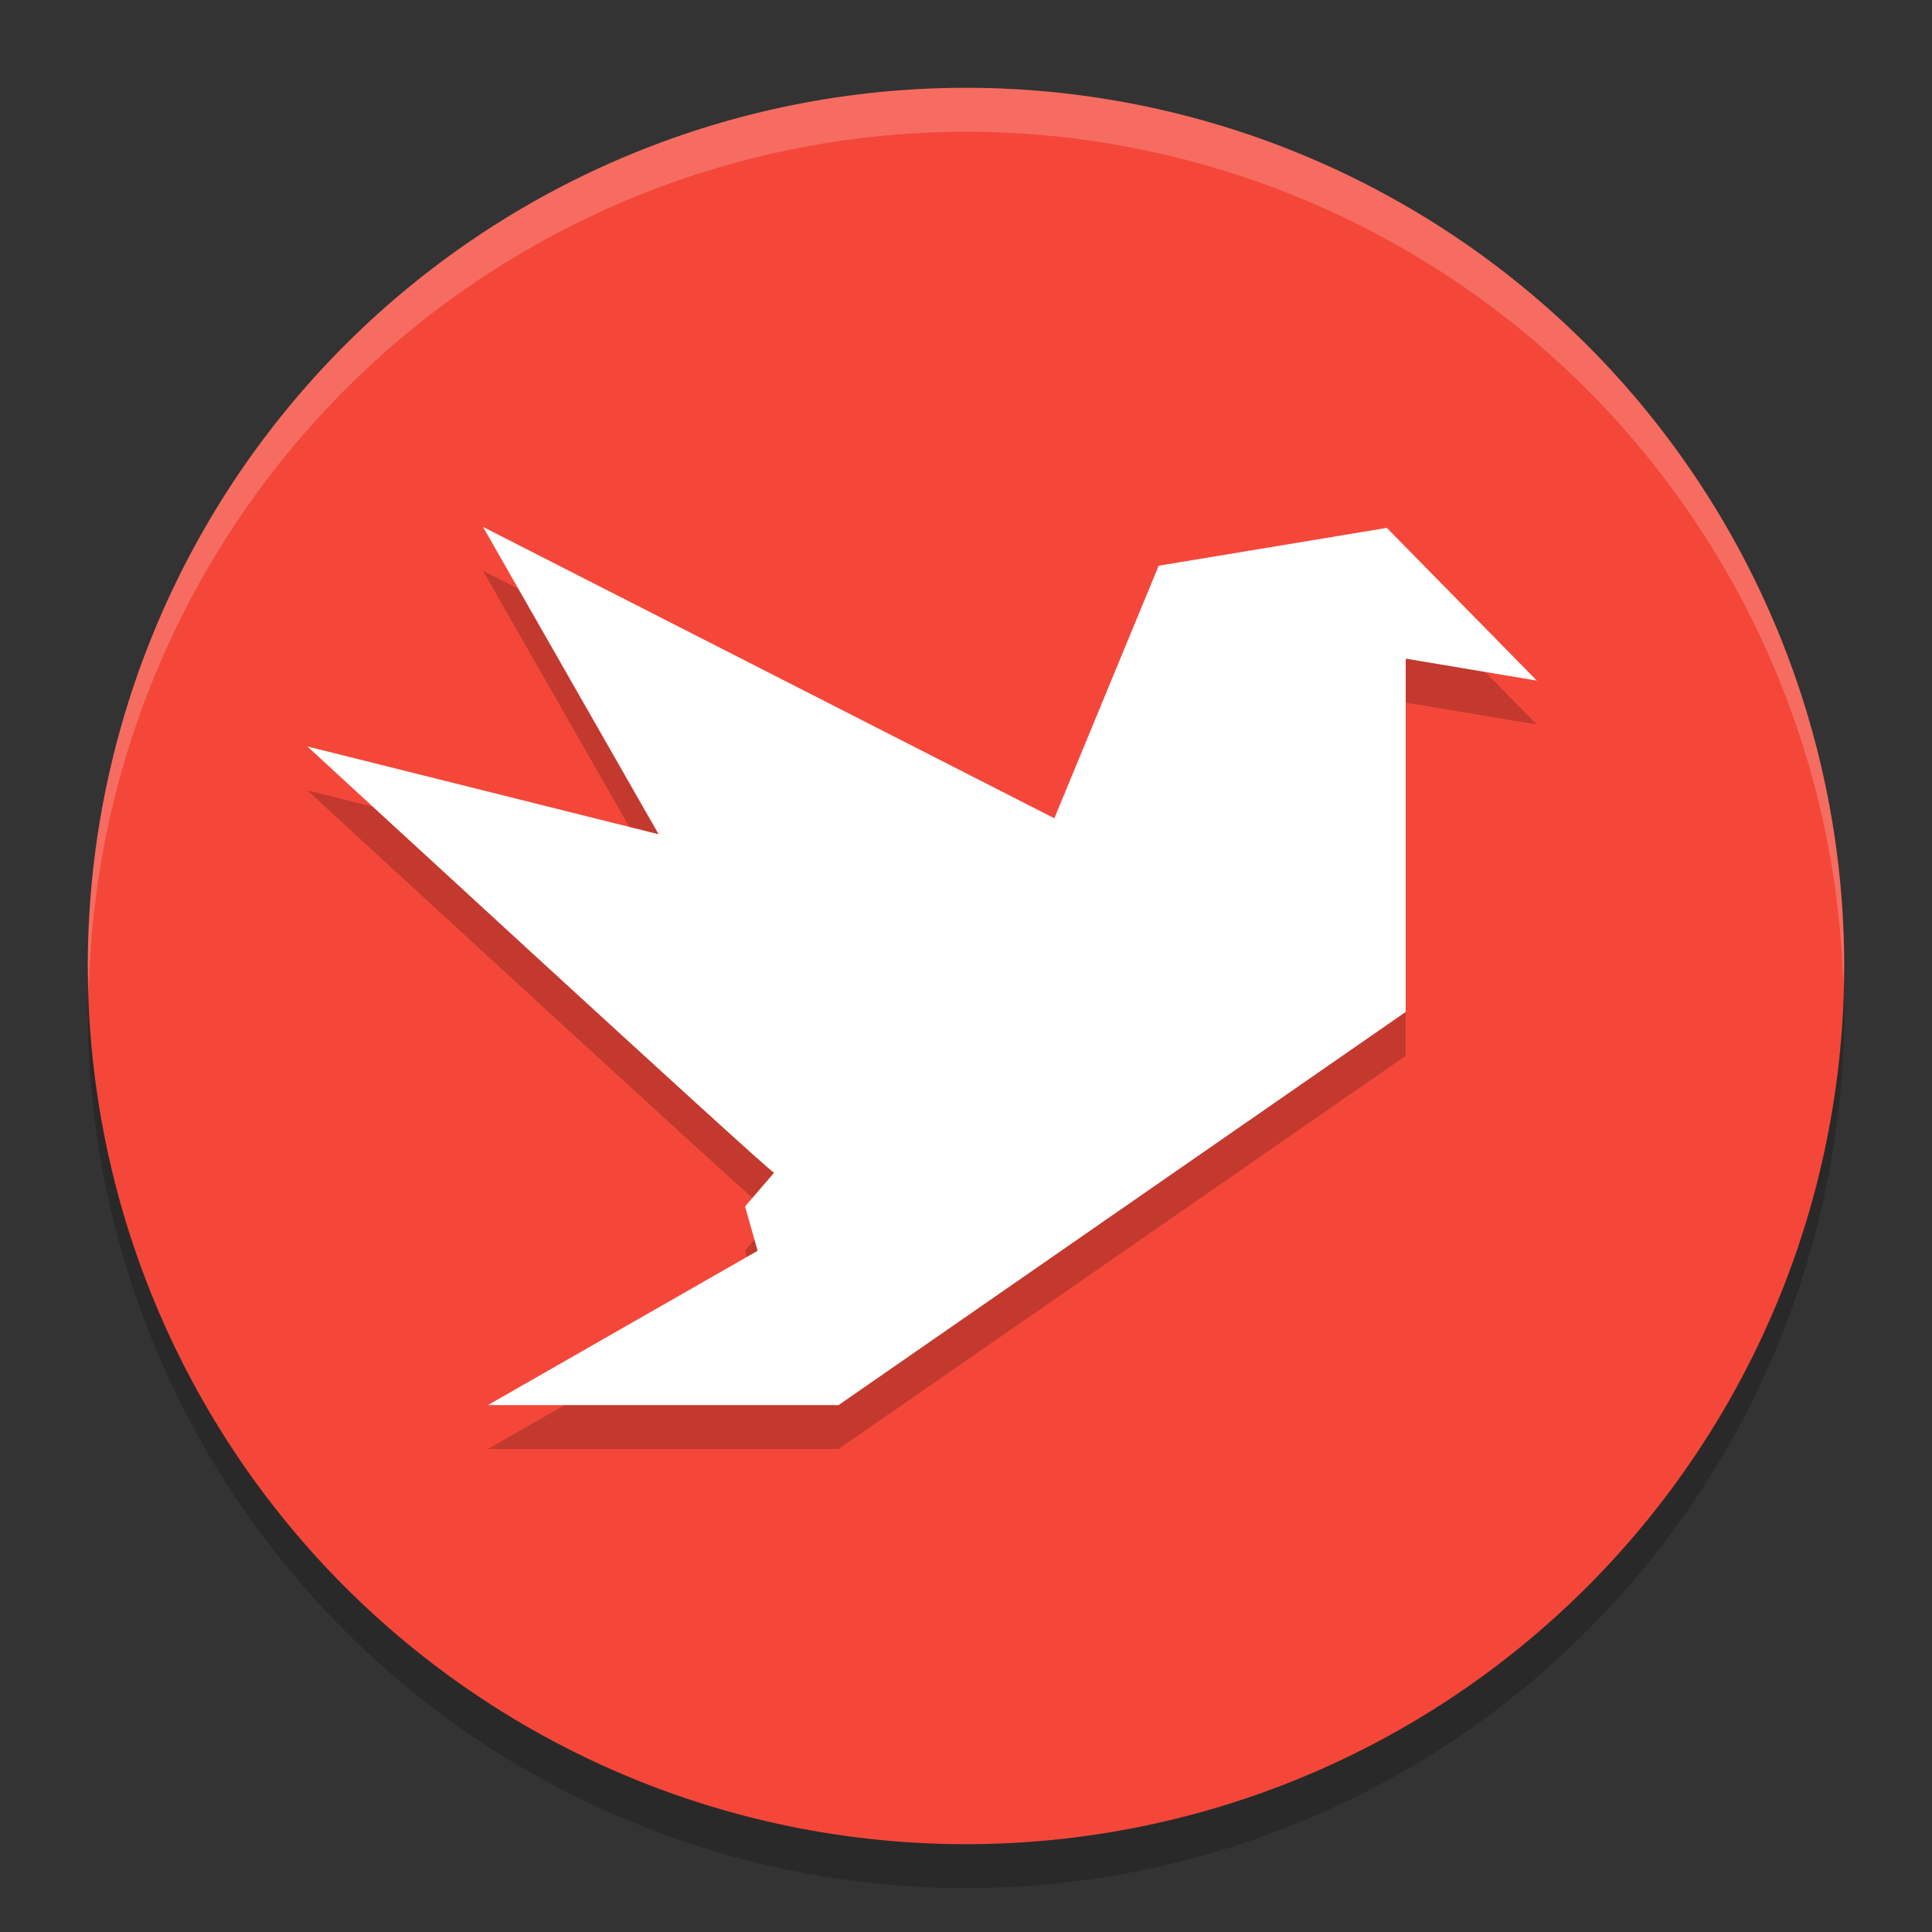 <svg xmlns="http://www.w3.org/2000/svg" width="22" height="22" version="1">
 <rect width="100%" height="100%" fill="#333333" stroke="none"/>
 <path style="opacity:0.2" d="m 21,11.5 a 10,10 0 0 1 -10,10 10,10 0 0 1 -10,-10 10,10 0 0 1 10,-10 10,10 0 0 1 10,10 z"/>
 <path style="fill:#f4473a" d="M 21,11 A 10,10 0 0 1 11,21 10,10 0 0 1 1,11 10,10 0 0 1 11,1 10,10 0 0 1 21,11 Z"/>
 <path style="opacity:0.2;fill:#ffffff" d="M 11,1 A 10,10 0 0 0 1,11 10,10 0 0 0 1.011,11.291 10,10 0 0 1 11,1.5 10,10 0 0 1 20.989,11.209 10,10 0 0 0 21,11 10,10 0 0 0 11,1 Z"/>
 <path style="opacity:0.2" d="M 16.007,12.023 V 8 l 1.493,0.25 -1.708,-1.739 -2.598,0.431 L 12.006,9.818 5.5,6.5 7.5,10 3.5,9 c 0,0 5.181,4.773 5.314,4.855 L 8.484,14.238 8.627,14.743 5.556,16.5 h 3.993 z"/>
 <path style="fill:#ffffff" d="M 16.007,11.523 V 7.5 l 1.493,0.25 -1.708,-1.739 -2.598,0.431 L 12.006,9.318 5.5,6 l 2,3.5 -4,-1 c 0,0 5.181,4.773 5.314,4.855 L 8.484,13.738 8.627,14.243 5.556,16 h 3.993 z"/>
</svg>
